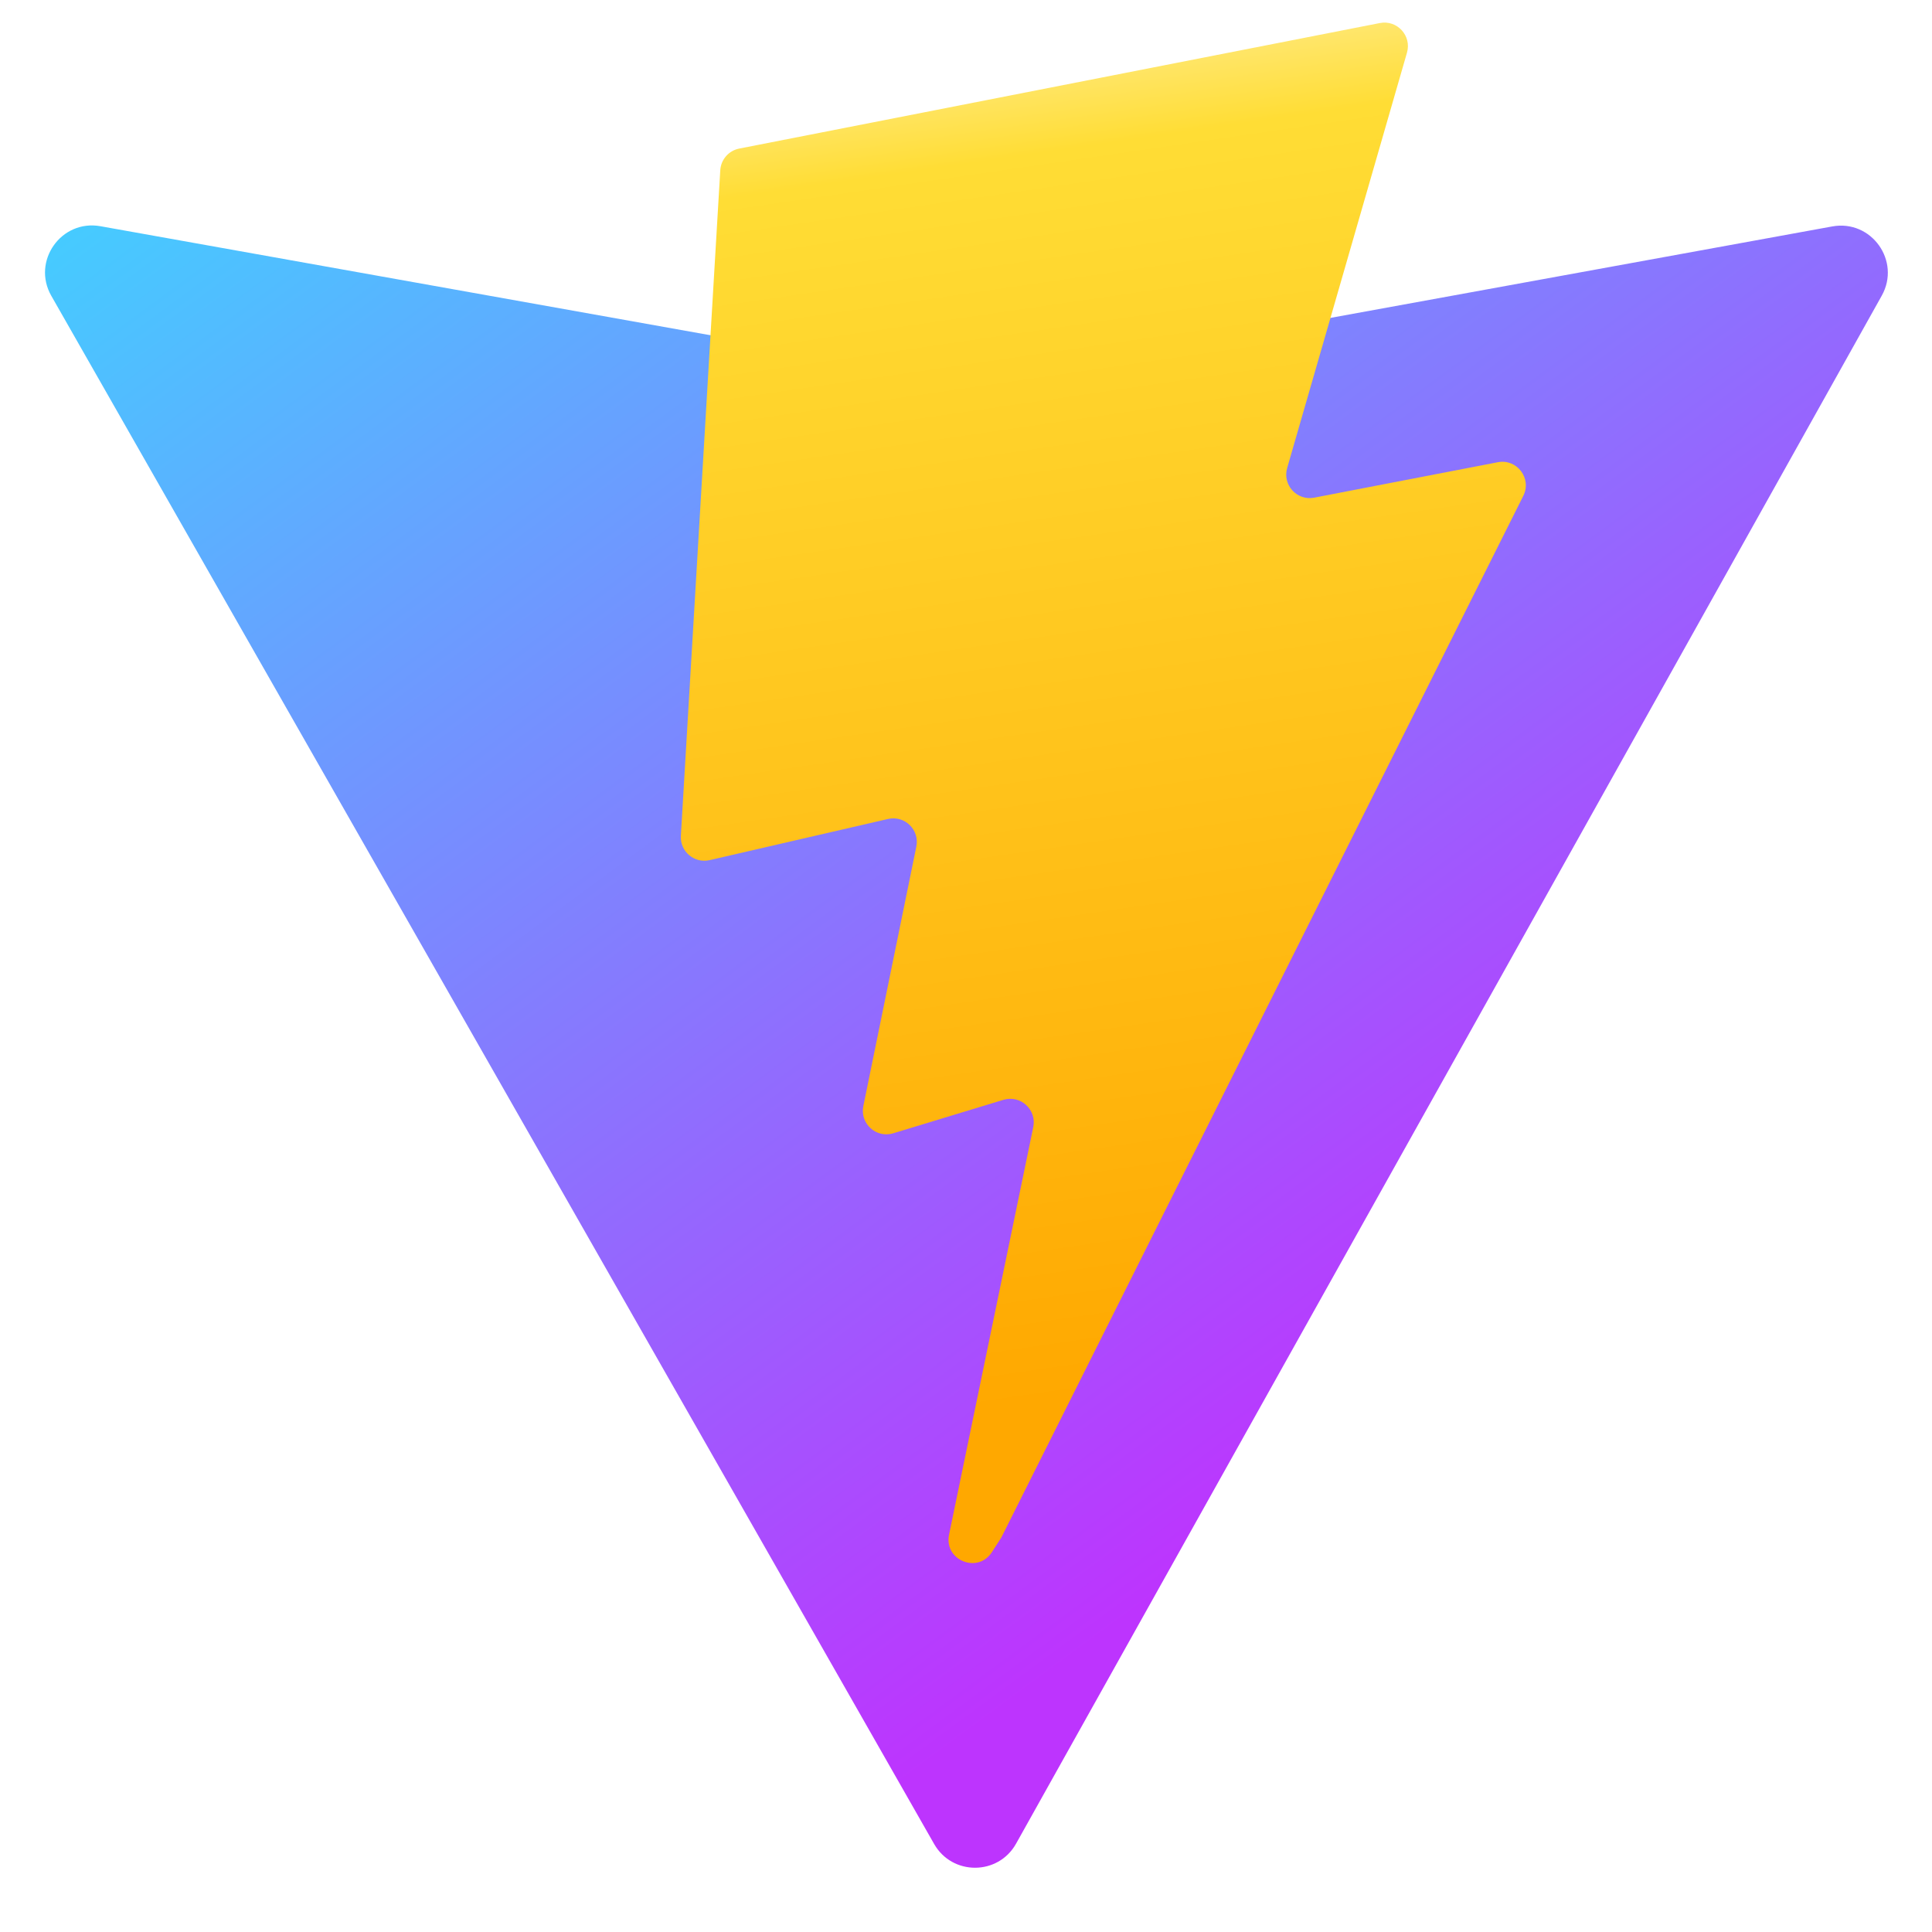 <?xml version="1.0" encoding="UTF-8" standalone="no" ?>
<!DOCTYPE svg PUBLIC "-//W3C//DTD SVG 1.1//EN" "http://www.w3.org/Graphics/SVG/1.1/DTD/svg11.dtd">
<svg xmlns="http://www.w3.org/2000/svg" xmlns:xlink="http://www.w3.org/1999/xlink" version="1.1" width="1080" height="1080" viewBox="0 0 1080 1080" xml:space="preserve">
<desc>Created with Fabric.js 5.2.4</desc>
<defs>
</defs>
<g transform="matrix(1 0 0 1 540 540)" id="d4873f33-e7f2-4085-85ac-8506b34da40c"  >
<rect style="stroke: none; stroke-width: 1; stroke-dasharray: none; stroke-linecap: butt; stroke-dashoffset: 0; stroke-linejoin: miter; stroke-miterlimit: 4; fill: rgb(255,255,255); fill-rule: nonzero; opacity: 1; visibility: hidden;" vector-effect="non-scaling-stroke"  x="-540" y="-540" rx="0" ry="0" width="1080" height="1080" />
</g>
<g transform="matrix(1 0 0 1 540 540)" id="bf7d9210-ff2e-45d2-a723-7e9f372d2222"  >
</g>
<g transform="matrix(2.63 0 0 2.63 540 540)"  >
<g style=""   >
		<g transform="matrix(1 0 0 1 0.09 17.13)"  >
<linearGradient id="SVGID_paint0_linear_3" gradientUnits="userSpaceOnUse" gradientTransform="matrix(1 0 0 1 0 0)"  x1="6" y1="33" x2="235" y2="344">
<stop offset="0%" style="stop-color:rgb(65,209,255);stop-opacity: 1"/>
<stop offset="100%" style="stop-color:rgb(189,52,254);stop-opacity: 1"/>
</linearGradient>
<path style="stroke: none; stroke-width: 1; stroke-dasharray: none; stroke-linecap: butt; stroke-dashoffset: 0; stroke-linejoin: miter; stroke-miterlimit: 4; fill: url(#SVGID_paint0_linear_3); fill-rule: nonzero; opacity: 1;" vector-effect="non-scaling-stroke"  transform=" translate(-205.09, -219.13)" d="M 399.641 59.525 L 215.643 388.545 C 211.844 395.338 202.084 395.378 198.228 388.618 L 10.582 59.556 C 6.381 52.19 12.68 43.267 21.028 44.759 L 205.223 77.682 C 206.398 77.892 207.601 77.89 208.776 77.676 L 389.119 44.806 C 397.439 43.289 403.768 52.143 399.641 59.525 Z" stroke-linecap="round" />
</g>
		<g transform="matrix(1 0 0 1 29.19 -36.81)"  >
<linearGradient id="SVGID_paint1_linear_4" gradientUnits="userSpaceOnUse" gradientTransform="matrix(1 0 0 1 0 0)"  x1="194.651" y1="8.818" x2="236.076" y2="292.989">
<stop offset="0%" style="stop-color:rgb(255,234,131);stop-opacity: 1"/>
<stop offset="8.333%" style="stop-color:rgb(255,221,53);stop-opacity: 1"/>
<stop offset="100%" style="stop-color:rgb(255,168,0);stop-opacity: 1"/>
</linearGradient>
<path style="stroke: none; stroke-width: 1; stroke-dasharray: none; stroke-linecap: butt; stroke-dashoffset: 0; stroke-linejoin: miter; stroke-miterlimit: 4; fill: url(#SVGID_paint1_linear_4); fill-rule: nonzero; opacity: 1;" vector-effect="non-scaling-stroke"  transform=" translate(-234.19, -165.19)" d="M 292.965 1.574 L 156.801 28.255 C 154.563 28.694 152.906 30.59 152.771 32.866 L 144.395 174.33 C 144.198 177.662 147.258 180.248 150.51 179.498 L 188.42 170.749 C 191.967 169.931 195.172 173.055 194.443 176.622 L 183.18 231.775 C 182.422 235.487 185.907 238.661 189.532 237.56 L 212.947 230.446 C 216.577 229.344 220.065 232.527 219.297 236.242 L 201.398 322.875 C 200.278 328.294 207.486 331.249 210.492 326.603 L 212.5 323.5 L 323.454 102.072 C 325.312 98.365 322.108 94.137 318.036 94.923 L 279.014 102.454 C 275.347 103.161 272.227 99.746 273.262 96.158 L 298.731 7.867 C 299.767 4.273 296.636 0.855 292.965 1.574 Z" stroke-linecap="round" />
</g>
</g>
</g>
</svg>